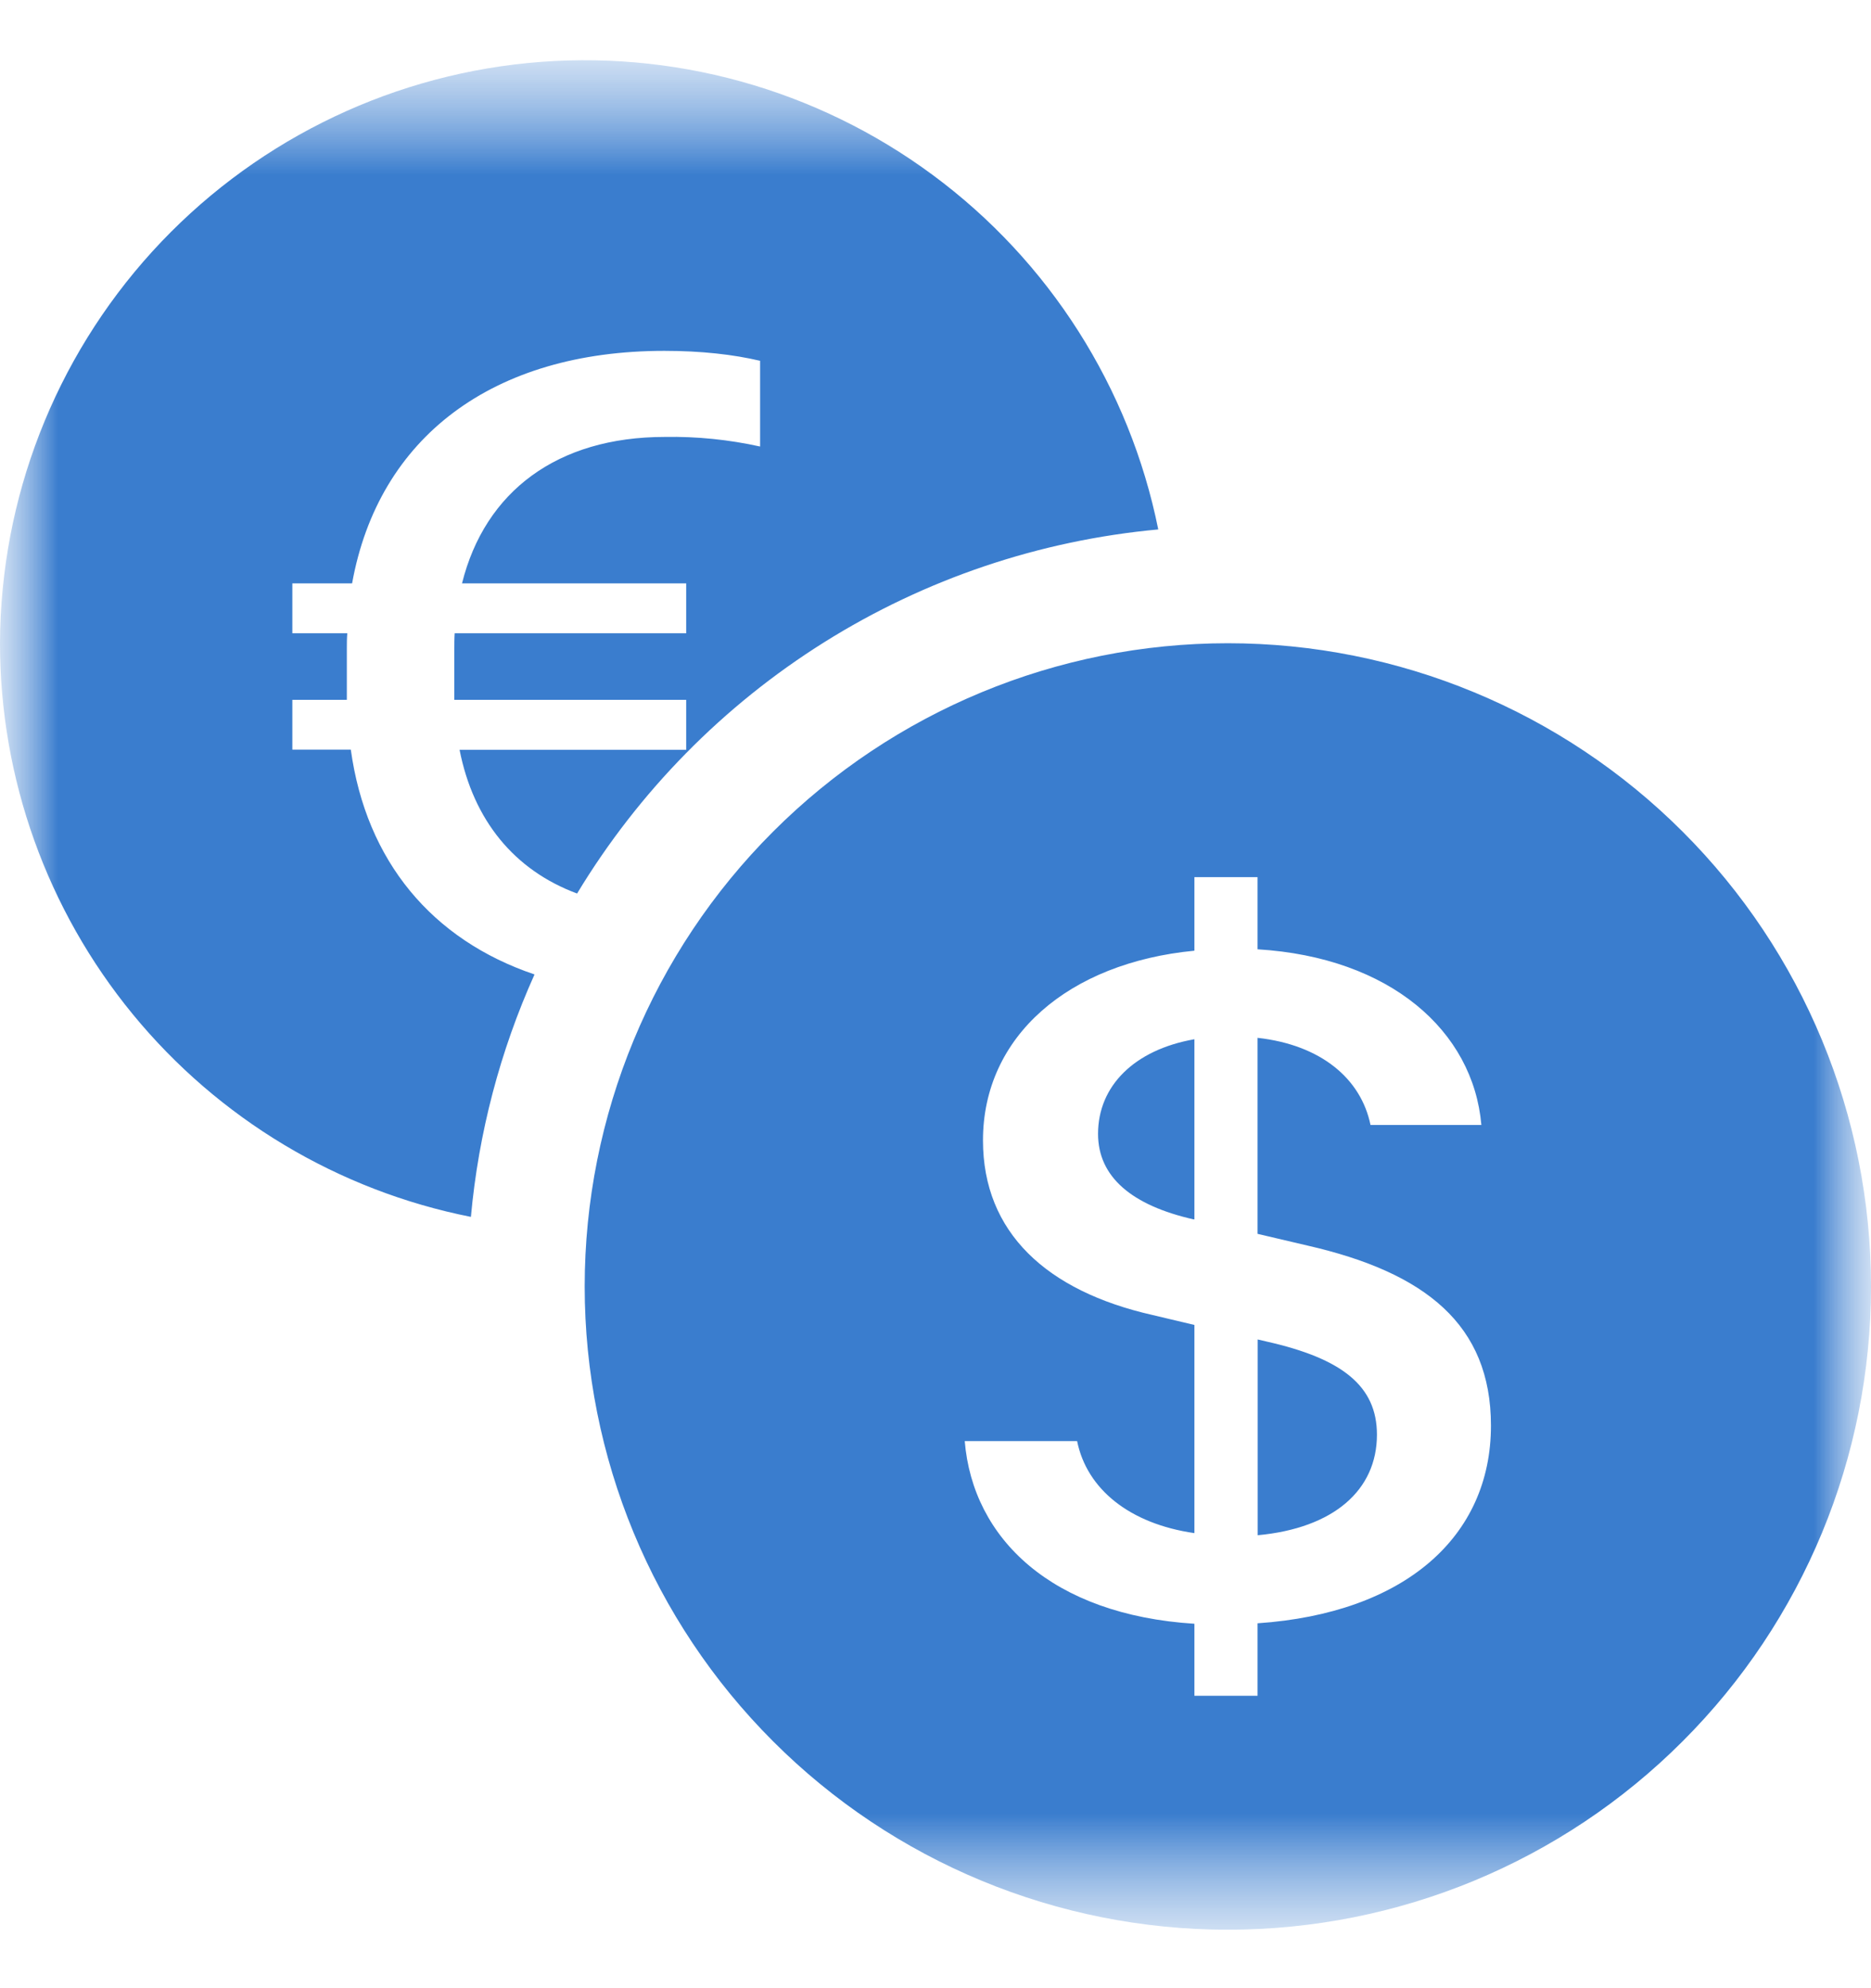 <svg width="16" height="17" viewBox="0 0 16 17" fill="none" xmlns="http://www.w3.org/2000/svg">
  <g clip-path="url(#clip0_452_261)">
    <mask id="mask0_452_261" style="mask-type:luminance" maskUnits="userSpaceOnUse" x="0" y="0"
      width="16" height="17">
      <path d="M16 0.5H0V16.5H16V0.5Z" fill="white" />
    </mask>
    <g mask="url(#mask0_452_261)">
      <mask id="mask1_452_261" style="mask-type:luminance" maskUnits="userSpaceOnUse" x="0" y="0"
        width="16" height="17">
        <path d="M16 0.5H0V16.5H16V0.5Z" fill="white" />
      </mask>
      <g mask="url(#mask1_452_261)">
        <path
          d="M0 5.5C0 6.657 0.402 7.779 1.136 8.673C1.87 9.567 2.892 10.18 4.027 10.405C4.092 9.689 4.276 8.988 4.571 8.332C3.695 8.036 3.132 7.364 3 6.41H2.5V5.984H2.966V5.55C2.966 5.504 2.966 5.457 2.97 5.415H2.5V4.988H3.011C3.236 3.74 4.213 3 5.681 3C5.997 3 6.271 3.031 6.5 3.085V3.818C6.233 3.759 5.959 3.731 5.685 3.736C4.766 3.736 4.147 4.202 3.951 4.988H5.868V5.415H3.888C3.885 5.461 3.885 5.512 3.885 5.562V5.984H5.868V6.411H3.93C4.048 7.013 4.398 7.441 4.935 7.64C5.462 6.768 6.186 6.032 7.049 5.491C7.912 4.95 8.891 4.62 9.905 4.527C9.66 3.313 8.972 2.232 7.976 1.496C6.98 0.759 5.746 0.418 4.513 0.539C3.28 0.66 2.136 1.235 1.302 2.151C0.468 3.068 0.004 4.261 0 5.5ZM16 11C16 12.459 15.421 13.858 14.389 14.889C13.358 15.921 11.959 16.5 10.5 16.5C9.041 16.5 7.642 15.921 6.611 14.889C5.579 13.858 5 12.459 5 11C5 9.541 5.579 8.142 6.611 7.111C7.642 6.08 9.041 5.5 10.5 5.5C11.959 5.5 13.358 6.08 14.389 7.111C15.421 8.142 16 9.541 16 11ZM8.25 12.322C8.319 13.157 8.996 13.807 10.214 13.884V14.5H10.754V13.88C12.013 13.794 12.75 13.14 12.75 12.19C12.75 11.325 12.187 10.88 11.18 10.65L10.754 10.55V8.874C11.294 8.934 11.638 9.221 11.72 9.619H12.668C12.598 8.815 11.889 8.186 10.754 8.117V7.5H10.214V8.129C9.138 8.232 8.406 8.861 8.406 9.751C8.406 10.538 8.95 11.039 9.856 11.244L10.214 11.329V13.109C9.66 13.029 9.294 12.733 9.211 12.322H8.25ZM10.21 10.427C9.678 10.307 9.39 10.063 9.39 9.695C9.39 9.285 9.701 8.976 10.214 8.886V10.426H10.209L10.21 10.427ZM10.832 11.471C11.477 11.616 11.775 11.851 11.775 12.267C11.775 12.741 11.405 13.067 10.755 13.127V11.453L10.832 11.471Z"
          fill="#3A7DCE" />
      </g>
    </g>
  </g>
  <defs>
    <clipPath id="clip0_452_261">
      <rect width="16" height="16" fill="white" transform="translate(0 0.5)" />
    </clipPath>
  </defs>
</svg>